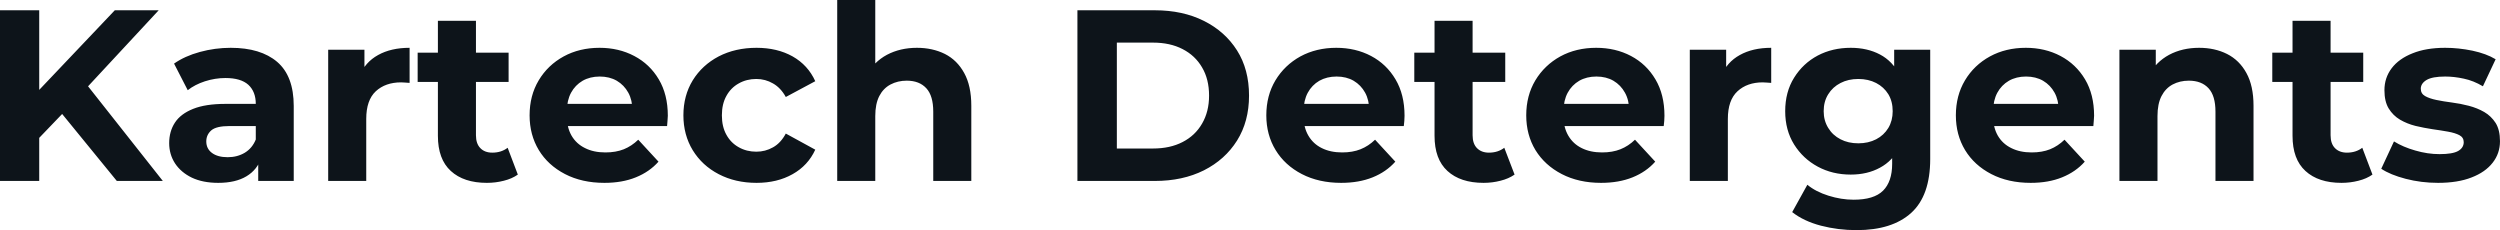 <svg fill="#0d141a" viewBox="0 0 235.842 21.712" height="100%" width="100%" xmlns="http://www.w3.org/2000/svg"><path preserveAspectRatio="none" d="M5.96 10.65L3.33 13.39L3.13 9.08L10.83 0.97L14.97 0.97L8.03 8.44L5.96 10.65ZM3.70 17.07L0 17.07L0 0.97L3.70 0.97L3.70 17.07ZM15.36 17.07L11.02 17.07L5.29 10.05L7.73 7.41L15.36 17.07ZM27.71 17.07L24.36 17.07L24.36 14.65L24.13 14.12L24.13 9.80Q24.13 8.65 23.43 8.00Q22.72 7.36 21.27 7.36L21.27 7.36Q20.29 7.36 19.33 7.67Q18.38 7.98 17.71 8.51L17.71 8.51L16.42 6.00Q17.43 5.29 18.86 4.90Q20.29 4.51 21.76 4.51L21.76 4.51Q24.59 4.51 26.15 5.84Q27.71 7.18 27.71 10.00L27.71 10.00L27.71 17.07ZM20.59 17.25L20.59 17.25Q19.14 17.25 18.10 16.76Q17.07 16.26 16.51 15.41Q15.96 14.56 15.96 13.50L15.96 13.50Q15.96 12.40 16.50 11.57Q17.04 10.74 18.22 10.27Q19.39 9.80 21.27 9.80L21.27 9.80L24.56 9.80L24.56 11.89L21.67 11.89Q20.40 11.89 19.93 12.30Q19.46 12.72 19.46 13.34L19.46 13.34Q19.46 14.03 20.00 14.43Q20.54 14.83 21.48 14.83L21.48 14.83Q22.38 14.83 23.09 14.41Q23.80 13.98 24.13 13.16L24.13 13.16L24.68 14.81Q24.29 16.01 23.25 16.63Q22.22 17.25 20.59 17.25ZM34.55 17.07L30.96 17.07L30.96 4.69L34.38 4.69L34.38 8.19L33.90 7.18Q34.45 5.86 35.67 5.19Q36.89 4.51 38.64 4.51L38.64 4.51L38.64 7.82Q38.41 7.80 38.23 7.79Q38.04 7.77 37.84 7.77L37.84 7.77Q36.36 7.77 35.45 8.61Q34.55 9.45 34.55 11.22L34.55 11.22L34.55 17.07ZM45.93 17.25L45.93 17.25Q43.75 17.25 42.53 16.13Q41.31 15.02 41.31 12.81L41.31 12.81L41.31 1.96L44.90 1.96L44.90 12.76Q44.90 13.55 45.31 13.97Q45.72 14.40 46.44 14.40L46.44 14.40Q47.29 14.40 47.89 13.94L47.89 13.94L48.85 16.47Q48.30 16.86 47.53 17.05Q46.76 17.25 45.93 17.25ZM47.98 7.73L39.40 7.73L39.40 4.97L47.98 4.97L47.98 7.73ZM57.02 17.25L57.02 17.25Q54.90 17.25 53.30 16.42Q51.70 15.59 50.83 14.16Q49.96 12.72 49.96 10.88L49.96 10.88Q49.96 9.02 50.82 7.58Q51.68 6.14 53.18 5.32Q54.67 4.51 56.56 4.51L56.56 4.51Q58.37 4.51 59.83 5.28Q61.30 6.05 62.15 7.49Q63.00 8.92 63.00 10.92L63.00 10.92Q63.00 11.13 62.97 11.40Q62.95 11.66 62.93 11.89L62.93 11.89L52.88 11.89L52.88 9.80L61.04 9.80L59.66 10.42Q59.66 9.45 59.27 8.74Q58.88 8.03 58.19 7.62Q57.50 7.22 56.58 7.22L56.58 7.22Q55.66 7.22 54.96 7.62Q54.26 8.03 53.87 8.75Q53.48 9.48 53.48 10.46L53.48 10.46L53.48 11.02Q53.48 12.03 53.92 12.80Q54.37 13.57 55.19 13.97Q56.00 14.38 57.11 14.38L57.11 14.38Q58.10 14.38 58.85 14.08Q59.59 13.78 60.21 13.18L60.21 13.18L62.12 15.25Q61.27 16.21 59.98 16.73Q58.70 17.25 57.02 17.25ZM71.37 17.25L71.37 17.25Q69.37 17.25 67.80 16.43Q66.24 15.62 65.35 14.17Q64.47 12.72 64.47 10.88L64.47 10.88Q64.47 9.02 65.35 7.58Q66.24 6.14 67.80 5.32Q69.37 4.51 71.37 4.51L71.37 4.51Q73.32 4.51 74.77 5.32Q76.22 6.14 76.91 7.66L76.91 7.66L74.13 9.15Q73.65 8.28 72.92 7.87Q72.20 7.45 71.35 7.45L71.35 7.45Q70.43 7.45 69.69 7.87Q68.95 8.28 68.53 9.04Q68.10 9.80 68.10 10.88L68.10 10.88Q68.10 11.96 68.53 12.72Q68.95 13.48 69.69 13.89Q70.43 14.31 71.35 14.31L71.35 14.31Q72.20 14.31 72.92 13.90Q73.65 13.50 74.13 12.60L74.13 12.60L76.91 14.12Q76.22 15.62 74.77 16.43Q73.32 17.25 71.37 17.25ZM86.50 4.51L86.50 4.51Q87.97 4.51 89.14 5.09Q90.30 5.68 90.96 6.89Q91.63 8.10 91.63 9.98L91.63 9.98L91.63 17.07L88.04 17.07L88.04 10.53Q88.04 9.04 87.39 8.33Q86.73 7.61 85.54 7.61L85.54 7.61Q84.69 7.61 84.01 7.97Q83.33 8.33 82.95 9.06Q82.57 9.80 82.57 10.95L82.57 10.95L82.57 17.07L78.98 17.07L78.98 0L82.57 0L82.57 8.12L81.76 7.08Q82.43 5.84 83.67 5.17Q84.92 4.51 86.50 4.51ZM108.95 17.07L101.64 17.07L101.64 0.97L108.95 0.97Q111.57 0.97 113.57 1.97Q115.57 2.97 116.70 4.76Q117.83 6.55 117.83 9.02L117.83 9.02Q117.83 11.45 116.70 13.26Q115.57 15.06 113.57 16.07Q111.57 17.07 108.95 17.07L108.95 17.07ZM105.36 4.02L105.36 14.01L108.77 14.01Q110.38 14.01 111.56 13.40Q112.75 12.79 113.40 11.66Q114.06 10.53 114.06 9.02L114.06 9.02Q114.06 7.47 113.40 6.36Q112.75 5.24 111.56 4.63Q110.38 4.02 108.77 4.02L108.77 4.02L105.36 4.02ZM126.52 17.25L126.52 17.25Q124.41 17.25 122.81 16.42Q121.21 15.59 120.34 14.16Q119.46 12.72 119.46 10.88L119.46 10.88Q119.46 9.02 120.32 7.58Q121.19 6.14 122.68 5.32Q124.18 4.51 126.06 4.51L126.06 4.51Q127.88 4.51 129.34 5.28Q130.80 6.05 131.65 7.49Q132.50 8.92 132.50 10.92L132.50 10.92Q132.50 11.13 132.48 11.40Q132.46 11.66 132.43 11.89L132.43 11.89L122.38 11.89L122.38 9.80L130.55 9.80L129.17 10.42Q129.17 9.45 128.78 8.74Q128.39 8.03 127.70 7.62Q127.01 7.22 126.09 7.22L126.09 7.22Q125.17 7.22 124.46 7.62Q123.76 8.03 123.37 8.75Q122.98 9.48 122.98 10.46L122.98 10.46L122.98 11.02Q122.98 12.03 123.43 12.80Q123.88 13.57 124.69 13.97Q125.51 14.38 126.61 14.38L126.61 14.38Q127.60 14.38 128.35 14.08Q129.10 13.78 129.72 13.18L129.72 13.18L131.63 15.25Q130.78 16.21 129.49 16.73Q128.20 17.25 126.52 17.25ZM139.96 17.25L139.96 17.25Q137.77 17.25 136.55 16.13Q135.33 15.02 135.33 12.81L135.33 12.81L135.33 1.96L138.92 1.96L138.92 12.76Q138.92 13.55 139.33 13.97Q139.75 14.40 140.46 14.40L140.46 14.40Q141.31 14.40 141.91 13.94L141.91 13.94L142.88 16.47Q142.32 16.86 141.55 17.05Q140.78 17.25 139.96 17.25ZM142.00 7.73L133.42 7.73L133.42 4.97L142.00 4.97L142.00 7.73ZM151.04 17.25L151.04 17.25Q148.93 17.25 147.33 16.42Q145.73 15.59 144.85 14.16Q143.98 12.72 143.98 10.88L143.98 10.88Q143.98 9.02 144.84 7.58Q145.71 6.14 147.20 5.32Q148.69 4.51 150.58 4.51L150.58 4.51Q152.40 4.51 153.86 5.28Q155.32 6.05 156.17 7.49Q157.02 8.92 157.02 10.92L157.02 10.92Q157.02 11.13 157.00 11.40Q156.97 11.66 156.95 11.89L156.95 11.89L146.90 11.89L146.90 9.80L155.07 9.80L153.69 10.42Q153.69 9.45 153.29 8.74Q152.90 8.03 152.21 7.62Q151.52 7.22 150.60 7.22L150.60 7.22Q149.68 7.22 148.98 7.62Q148.28 8.03 147.89 8.75Q147.50 9.48 147.50 10.46L147.50 10.46L147.50 11.02Q147.50 12.03 147.95 12.80Q148.40 13.57 149.21 13.97Q150.03 14.38 151.13 14.38L151.13 14.38Q152.12 14.38 152.87 14.08Q153.62 13.78 154.24 13.18L154.24 13.18L156.15 15.25Q155.30 16.21 154.01 16.73Q152.72 17.25 151.04 17.25ZM163.00 17.07L159.41 17.07L159.41 4.69L162.84 4.69L162.84 8.19L162.36 7.18Q162.91 5.86 164.13 5.19Q165.35 4.51 167.09 4.51L167.09 4.51L167.09 7.82Q166.87 7.80 166.68 7.79Q166.50 7.77 166.29 7.77L166.29 7.77Q164.82 7.77 163.91 8.61Q163.00 9.45 163.00 11.22L163.00 11.22L163.00 17.07ZM175.15 21.71L175.15 21.71Q173.40 21.71 171.78 21.29Q170.15 20.86 169.07 20.01L169.07 20.01L170.50 17.43Q171.28 18.08 172.49 18.46Q173.70 18.84 174.87 18.84L174.87 18.84Q176.78 18.84 177.64 17.99Q178.50 17.13 178.50 15.46L178.50 15.46L178.50 13.59L178.73 10.49L178.69 7.36L178.69 4.69L182.09 4.69L182.09 15.00Q182.09 18.45 180.30 20.08Q178.50 21.71 175.15 21.71ZM174.59 16.47L174.59 16.47Q172.87 16.47 171.48 15.72Q170.09 14.97 169.25 13.63Q168.41 12.28 168.41 10.49L168.41 10.49Q168.41 8.67 169.25 7.33Q170.09 5.98 171.48 5.24Q172.87 4.51 174.59 4.51L174.59 4.51Q176.16 4.51 177.35 5.14Q178.55 5.77 179.22 7.10Q179.88 8.42 179.88 10.49L179.88 10.49Q179.88 12.54 179.22 13.86Q178.55 15.18 177.35 15.82Q176.16 16.47 174.59 16.47ZM175.31 13.52L175.31 13.52Q176.25 13.52 176.99 13.14Q177.72 12.76 178.14 12.07Q178.55 11.38 178.55 10.49L178.55 10.49Q178.55 9.57 178.14 8.89Q177.72 8.21 176.99 7.83Q176.25 7.45 175.31 7.45L175.31 7.45Q174.36 7.45 173.63 7.83Q172.89 8.21 172.47 8.89Q172.04 9.57 172.04 10.49L172.04 10.49Q172.04 11.38 172.47 12.07Q172.89 12.76 173.63 13.14Q174.36 13.52 175.31 13.52ZM191.57 17.25L191.57 17.25Q189.45 17.25 187.85 16.42Q186.25 15.59 185.38 14.16Q184.51 12.72 184.51 10.88L184.51 10.88Q184.51 9.02 185.37 7.58Q186.23 6.14 187.73 5.32Q189.22 4.51 191.11 4.51L191.11 4.51Q192.92 4.51 194.38 5.28Q195.84 6.05 196.70 7.49Q197.55 8.92 197.55 10.92L197.55 10.92Q197.55 11.13 197.52 11.40Q197.50 11.66 197.48 11.89L197.48 11.89L187.43 11.89L187.43 9.80L195.59 9.80L194.21 10.42Q194.21 9.45 193.82 8.74Q193.43 8.03 192.74 7.62Q192.05 7.22 191.13 7.22L191.13 7.22Q190.21 7.22 189.51 7.62Q188.81 8.03 188.42 8.75Q188.03 9.48 188.03 10.46L188.03 10.46L188.03 11.02Q188.03 12.03 188.47 12.80Q188.92 13.57 189.74 13.97Q190.56 14.38 191.66 14.38L191.66 14.38Q192.65 14.38 193.40 14.08Q194.14 13.78 194.76 13.18L194.76 13.18L196.67 15.25Q195.82 16.21 194.53 16.73Q193.25 17.25 191.57 17.25ZM207.46 4.51L207.46 4.51Q208.93 4.51 210.09 5.09Q211.26 5.68 211.92 6.89Q212.59 8.10 212.59 9.98L212.59 9.98L212.59 17.07L209.00 17.07L209.00 10.53Q209.00 9.04 208.35 8.33Q207.69 7.61 206.49 7.61L206.49 7.61Q205.64 7.61 204.96 7.97Q204.29 8.33 203.91 9.06Q203.53 9.80 203.53 10.95L203.53 10.95L203.53 17.07L199.94 17.07L199.94 4.69L203.37 4.69L203.37 8.12L202.72 7.08Q203.39 5.84 204.63 5.17Q205.87 4.51 207.46 4.51ZM220.89 17.25L220.89 17.25Q218.71 17.25 217.49 16.13Q216.27 15.02 216.27 12.81L216.27 12.81L216.27 1.96L219.86 1.96L219.86 12.76Q219.86 13.55 220.27 13.97Q220.69 14.40 221.40 14.40L221.40 14.40Q222.25 14.40 222.85 13.94L222.85 13.94L223.81 16.47Q223.26 16.86 222.49 17.05Q221.72 17.25 220.89 17.25ZM222.94 7.73L214.36 7.73L214.36 4.97L222.94 4.97L222.94 7.73ZM230 17.25L230 17.25Q228.41 17.25 226.95 16.87Q225.49 16.49 224.64 15.92L224.64 15.92L225.84 13.34Q226.69 13.87 227.85 14.20Q229.01 14.54 230.14 14.54L230.14 14.54Q231.38 14.54 231.90 14.24Q232.42 13.94 232.42 13.41L232.42 13.41Q232.42 12.97 232.01 12.75Q231.61 12.54 230.94 12.42Q230.28 12.30 229.48 12.19Q228.69 12.07 227.88 11.88Q227.08 11.68 226.41 11.29Q225.75 10.90 225.34 10.23Q224.94 9.57 224.94 8.51L224.94 8.51Q224.94 7.34 225.62 6.44Q226.30 5.54 227.59 5.03Q228.87 4.51 230.67 4.51L230.67 4.51Q231.93 4.51 233.24 4.78Q234.55 5.06 235.43 5.59L235.43 5.59L234.23 8.14Q233.34 7.61 232.43 7.42Q231.52 7.22 230.67 7.22L230.67 7.22Q229.47 7.22 228.92 7.54Q228.37 7.87 228.37 8.37L228.37 8.37Q228.37 8.83 228.77 9.06Q229.17 9.29 229.84 9.43Q230.51 9.57 231.30 9.67Q232.09 9.77 232.90 9.98Q233.70 10.19 234.36 10.57Q235.01 10.95 235.43 11.60Q235.84 12.26 235.84 13.32L235.84 13.32Q235.84 14.47 235.15 15.35Q234.46 16.24 233.16 16.74Q231.86 17.25 230 17.25Z"></path></svg>